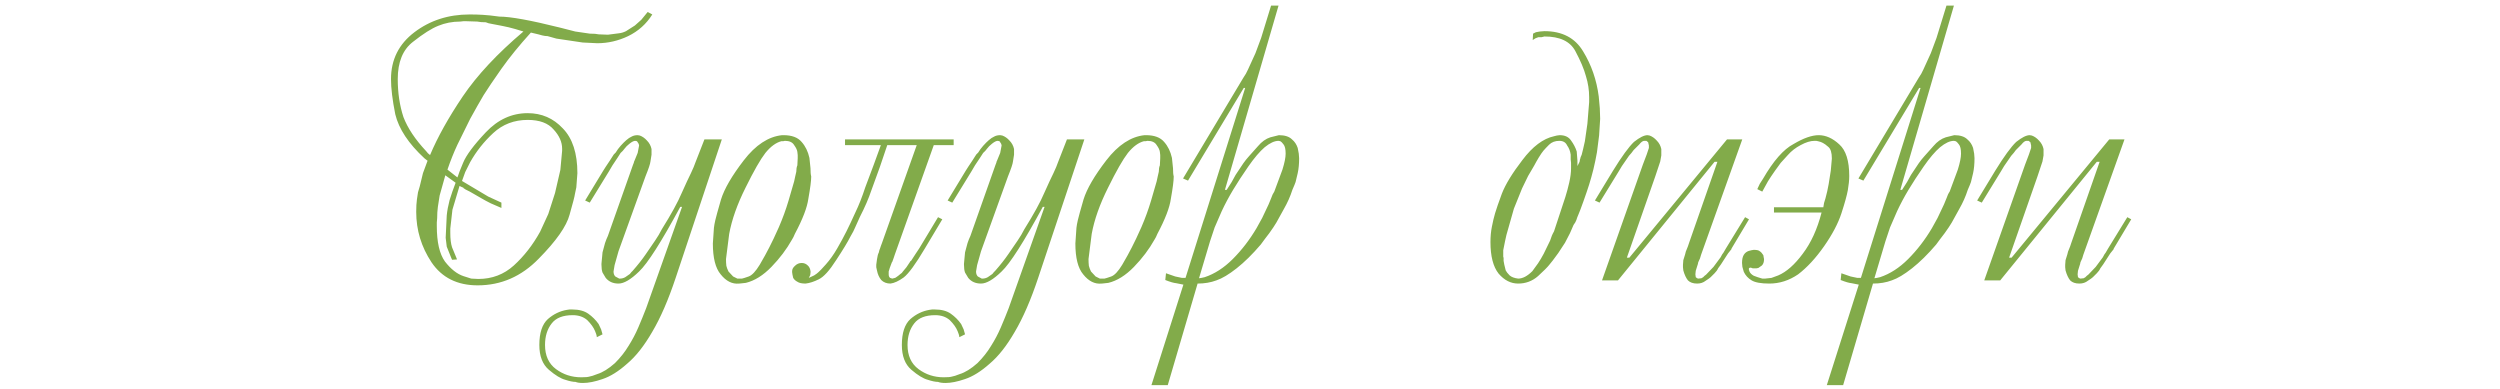 <?xml version="1.0" encoding="UTF-8"?> <svg xmlns="http://www.w3.org/2000/svg" width="321" height="50" viewBox="0 0 321 50" fill="none"><path d="M83.755 1.858C82.995 3.073 81.962 4 80.655 4.638C79.379 5.246 78.057 5.55 76.689 5.55L74.821 5.459L72.678 5.14L71.447 4.957L70.308 4.638C70.095 4.638 69.867 4.608 69.624 4.547C69.411 4.486 69.244 4.441 69.123 4.41L68.165 4.182C66.676 5.823 65.415 7.373 64.382 8.832C63.379 10.26 62.619 11.385 62.103 12.205C61.616 13.026 61.039 14.044 60.37 15.259L58.729 18.587C58.274 19.559 57.848 20.623 57.453 21.778L58.729 22.781L58.821 22.553C58.851 22.401 59.064 21.854 59.459 20.912C59.854 19.939 60.826 18.633 62.376 16.991C63.926 15.35 65.719 14.53 67.755 14.53C69.548 14.53 71.052 15.183 72.268 16.49C73.514 17.766 74.137 19.681 74.137 22.234L74 24.057C73.939 24.331 73.879 24.619 73.818 24.923C73.787 25.197 73.559 26.078 73.134 27.567C72.739 29.056 71.417 30.94 69.168 33.219C66.95 35.499 64.336 36.638 61.328 36.638C58.714 36.638 56.739 35.651 55.402 33.675C54.095 31.7 53.442 29.542 53.442 27.202C53.442 26.564 53.472 26.032 53.533 25.607C53.594 25.181 53.639 24.878 53.67 24.695C53.73 24.513 53.806 24.255 53.898 23.92L54.308 22.234L54.9 20.638L54.718 20.501L54.49 20.319C52.454 18.435 51.208 16.551 50.752 14.667C50.388 12.843 50.205 11.339 50.205 10.154C50.205 7.662 51.208 5.656 53.214 4.137C55.219 2.617 57.575 1.858 60.279 1.858H60.462C60.917 1.858 61.419 1.873 61.966 1.903C62.543 1.934 63.257 2.01 64.108 2.131C65.537 2.131 68.135 2.602 71.903 3.544L73.863 4.046L75.732 4.319C76.249 4.319 76.629 4.349 76.872 4.41L78.057 4.456L79.47 4.274C79.774 4.243 80.078 4.152 80.382 4C80.686 3.818 81.066 3.575 81.522 3.271L82.342 2.541L83.162 1.538L83.755 1.858ZM64.382 26.701C63.987 26.518 63.531 26.321 63.014 26.108C62.528 25.865 62.133 25.652 61.829 25.47L60.325 24.604L59.778 24.331L59.504 24.148V24.103L59.276 24.011L59.003 23.875L58.091 26.929L57.818 29.345V29.618V29.892C57.818 30.682 57.894 31.305 58.046 31.761L58.684 33.31L58.046 33.356L57.909 33.037L57.727 32.581L57.362 31.669L57.225 30.53L57.362 27.658C57.423 27.05 57.544 26.397 57.727 25.698C57.939 24.999 58.198 24.255 58.502 23.464L57.18 22.507L56.45 25.105C56.359 25.622 56.283 26.108 56.222 26.564C56.161 27.02 56.131 27.506 56.131 28.023L56.086 28.57V29.026C56.086 31.092 56.435 32.612 57.134 33.584C57.894 34.556 58.684 35.179 59.504 35.453L60.507 35.772L61.419 35.818C63.181 35.818 64.701 35.24 65.977 34.086C67.284 32.9 68.408 31.457 69.35 29.755L70.399 27.476L71.265 24.786L71.949 21.823L72.177 19.362V19.088C72.177 18.237 71.812 17.417 71.083 16.627C70.384 15.806 69.275 15.396 67.755 15.396C66.023 15.396 64.549 15.958 63.333 17.083C62.148 18.177 61.161 19.423 60.37 20.82L59.732 22.097L59.322 23.236L62.695 25.242L64.382 26.017V26.701ZM66.16 3.727L65.293 3.499L65.066 3.453L64.655 3.362L64.2 3.271L63.242 3.088C62.847 3.028 62.559 2.952 62.376 2.86C61.92 2.86 61.556 2.83 61.282 2.769L59.869 2.724H59.504L59.094 2.769C58.091 2.769 57.149 2.952 56.268 3.316C55.417 3.651 54.338 4.334 53.031 5.368C51.725 6.37 51.071 7.966 51.071 10.154C51.071 11.916 51.314 13.542 51.801 15.031C52.348 16.46 53.32 17.918 54.718 19.407L54.946 19.681L55.219 19.909C56.192 17.599 57.59 15.092 59.413 12.387C61.267 9.652 63.865 6.872 67.208 4.046L66.16 3.727ZM86.755 35.681C85.813 38.507 84.811 40.817 83.747 42.61C82.714 44.403 81.635 45.77 80.51 46.712C79.416 47.685 78.368 48.338 77.365 48.672C76.393 49.007 75.557 49.174 74.858 49.174C74.433 49.174 74.114 49.128 73.901 49.037C73.567 49.037 73.126 48.946 72.579 48.764C72.001 48.612 71.302 48.186 70.482 47.487C69.662 46.788 69.251 45.725 69.251 44.296C69.251 42.746 69.616 41.637 70.345 40.969C71.075 40.331 71.895 39.935 72.807 39.783L73.126 39.738H73.491C74.341 39.738 75.025 39.92 75.542 40.285C76.058 40.65 76.499 41.09 76.864 41.607L77.183 42.291L77.365 42.929L76.636 43.293C76.606 43.081 76.575 42.944 76.545 42.883L76.408 42.519C76.226 42.063 75.891 41.592 75.405 41.105C74.919 40.68 74.296 40.467 73.536 40.467C72.29 40.467 71.394 40.817 70.847 41.516C70.269 42.245 69.981 43.172 69.981 44.296C69.981 45.664 70.452 46.697 71.394 47.396C72.336 48.095 73.415 48.444 74.63 48.444C75.147 48.444 75.496 48.414 75.679 48.353C75.891 48.323 76.226 48.217 76.681 48.034C77.38 47.822 78.14 47.35 78.961 46.621C79.66 45.922 80.237 45.193 80.693 44.433C81.179 43.673 81.605 42.868 81.969 42.017C82.334 41.166 82.668 40.346 82.972 39.556L87.576 26.564H87.348C84.917 31.062 83.154 33.827 82.06 34.86C80.997 35.894 80.115 36.41 79.416 36.41C78.718 36.41 78.171 36.167 77.775 35.681C77.624 35.438 77.487 35.21 77.365 34.997C77.274 34.754 77.228 34.42 77.228 33.994V33.858L77.365 32.399L77.684 31.214L77.867 30.712L78.049 30.302L81.285 21.14L81.377 20.912C81.407 20.76 81.437 20.669 81.468 20.638L81.878 19.635L82.06 18.678C82.03 18.526 82 18.435 81.969 18.405L81.787 18.131L81.559 18.085C81.377 18.085 81.133 18.207 80.83 18.45C80.556 18.663 80.343 18.876 80.191 19.088C80.04 19.301 79.872 19.483 79.69 19.635L79.28 20.273L78.642 21.231L78.186 22.006L75.724 26.017L75.132 25.744L77.456 21.915L77.775 21.413L78.323 20.593L78.642 20.091C78.733 19.909 78.87 19.742 79.052 19.59C79.234 19.286 79.447 18.997 79.69 18.724C79.963 18.42 80.207 18.177 80.419 17.994C80.662 17.782 80.89 17.63 81.103 17.538C81.316 17.417 81.574 17.356 81.878 17.356L82.151 17.402C82.486 17.523 82.79 17.736 83.063 18.04C83.367 18.344 83.565 18.709 83.656 19.134V19.316V19.681V19.863L83.519 20.729C83.489 21.033 83.276 21.671 82.881 22.644L79.416 32.262L78.915 34.04L78.778 34.86C78.778 35.134 78.854 35.347 79.006 35.499L79.508 35.772H79.599C79.842 35.772 80.07 35.711 80.283 35.59L80.875 35.179L81.058 34.952L81.24 34.769C81.908 34.01 82.471 33.295 82.927 32.627C83.382 31.958 83.777 31.381 84.112 30.895C84.446 30.408 84.735 29.922 84.978 29.436C86.193 27.491 87.044 25.941 87.53 24.786C88.047 23.631 88.442 22.781 88.716 22.234C88.989 21.656 89.187 21.185 89.308 20.82L90.448 17.903H92.681L86.755 35.681ZM92.534 35.225C91.866 34.435 91.531 33.113 91.531 31.259L91.668 29.254C91.698 28.98 91.759 28.646 91.85 28.251C91.942 27.856 92.185 26.974 92.58 25.607C93.005 24.239 93.978 22.568 95.497 20.593C97.017 18.617 98.658 17.538 100.42 17.356H100.603C101.666 17.356 102.441 17.645 102.927 18.222C103.414 18.769 103.748 19.453 103.93 20.273L104.067 21.595C104.067 22.082 104.097 22.431 104.158 22.644V22.689C104.158 23.206 104.037 24.148 103.793 25.516C103.642 26.64 103.064 28.144 102.061 30.029L101.879 30.439L101.697 30.758C100.998 32.004 100.116 33.174 99.053 34.268C97.989 35.362 96.895 36.046 95.771 36.319L95.36 36.365L94.95 36.41H94.905C94.023 36.501 93.233 36.106 92.534 35.225ZM95.269 35.772C95.421 35.742 95.71 35.651 96.135 35.499C96.561 35.347 97.032 34.845 97.549 33.994C98.065 33.113 98.475 32.368 98.779 31.761C99.114 31.122 99.524 30.256 100.01 29.162C100.496 28.038 100.907 26.914 101.241 25.789L101.97 23.282L102.107 22.644L102.244 22.051C102.244 21.717 102.289 21.444 102.38 21.231L102.426 20.319V19.909L102.38 19.499C102.35 19.256 102.213 18.967 101.97 18.633C101.757 18.268 101.362 18.085 100.785 18.085L100.557 18.131H100.329C99.63 18.313 98.946 18.815 98.278 19.635C97.64 20.456 96.789 21.945 95.725 24.103C94.662 26.23 93.963 28.205 93.628 30.029L93.218 33.265C93.218 33.569 93.233 33.858 93.264 34.131C93.324 34.374 93.415 34.617 93.537 34.86L94.13 35.499L94.677 35.772H94.996H95.269ZM119.897 18.633L114.883 32.718L114.746 33.128L114.564 33.63L114.518 33.675L114.245 34.405L114.108 34.86V35.043V35.225C114.108 35.438 114.169 35.59 114.29 35.681L114.564 35.772L114.746 35.727C114.898 35.696 114.989 35.666 115.019 35.635L115.339 35.407L115.612 35.179L115.794 35.043L115.931 34.86L116.387 34.313L116.843 33.63C116.873 33.538 116.919 33.493 116.98 33.493L117.572 32.581L118.028 31.897L120.444 27.886L120.991 28.16L118.757 31.897C117.572 33.903 116.66 35.149 116.022 35.635C115.384 36.091 114.822 36.349 114.336 36.41C113.849 36.41 113.454 36.258 113.151 35.954C112.877 35.62 112.695 35.21 112.603 34.724L112.512 34.313V33.994L112.603 33.31C112.664 32.885 112.74 32.596 112.831 32.444L112.877 32.262C112.907 32.11 112.938 32.019 112.968 31.989L113.105 31.578L113.242 31.214L117.709 18.633H113.925L112.968 21.459L111.874 24.467C111.54 25.47 111.054 26.595 110.415 27.84C110.112 28.539 109.899 29.01 109.777 29.254C109.686 29.497 109.489 29.877 109.185 30.393C108.85 31.062 108.243 32.065 107.361 33.402C106.51 34.739 105.766 35.559 105.128 35.863C104.52 36.167 103.958 36.349 103.441 36.41C102.955 36.41 102.605 36.334 102.393 36.182C102.15 36.061 101.967 35.894 101.846 35.681L101.754 35.271L101.709 34.952V34.815C101.709 34.572 101.83 34.344 102.074 34.131C102.317 33.888 102.605 33.766 102.94 33.766C103.244 33.766 103.502 33.873 103.715 34.086C103.927 34.268 104.049 34.541 104.079 34.906L104.034 35.316L103.851 35.681L104.535 35.362C104.778 35.21 104.961 35.073 105.082 34.952C105.234 34.83 105.553 34.496 106.039 33.949C106.556 33.371 107.042 32.688 107.498 31.897C107.954 31.107 108.349 30.378 108.683 29.709C109.018 29.041 109.397 28.235 109.823 27.293C110.279 26.351 110.704 25.273 111.099 24.057L112.193 21.14L113.105 18.633H108.501V17.903H122.45V18.633H119.897ZM133.302 35.681C132.36 38.507 131.357 40.817 130.294 42.61C129.261 44.403 128.182 45.77 127.057 46.712C125.963 47.685 124.915 48.338 123.912 48.672C122.94 49.007 122.104 49.174 121.405 49.174C120.98 49.174 120.66 49.128 120.448 49.037C120.113 49.037 119.673 48.946 119.126 48.764C118.548 48.612 117.849 48.186 117.029 47.487C116.208 46.788 115.798 45.725 115.798 44.296C115.798 42.746 116.163 41.637 116.892 40.969C117.621 40.331 118.442 39.935 119.354 39.783L119.673 39.738H120.037C120.888 39.738 121.572 39.92 122.089 40.285C122.605 40.65 123.046 41.09 123.411 41.607L123.73 42.291L123.912 42.929L123.183 43.293C123.152 43.081 123.122 42.944 123.092 42.883L122.955 42.519C122.772 42.063 122.438 41.592 121.952 41.105C121.466 40.68 120.843 40.467 120.083 40.467C118.837 40.467 117.941 40.817 117.394 41.516C116.816 42.245 116.527 43.172 116.527 44.296C116.527 45.664 116.999 46.697 117.941 47.396C118.883 48.095 119.961 48.444 121.177 48.444C121.694 48.444 122.043 48.414 122.225 48.353C122.438 48.323 122.772 48.217 123.228 48.034C123.927 47.822 124.687 47.35 125.508 46.621C126.206 45.922 126.784 45.193 127.24 44.433C127.726 43.673 128.151 42.868 128.516 42.017C128.881 41.166 129.215 40.346 129.519 39.556L134.123 26.564H133.895C131.464 31.062 129.701 33.827 128.607 34.86C127.544 35.894 126.662 36.41 125.963 36.41C125.264 36.41 124.717 36.167 124.322 35.681C124.17 35.438 124.034 35.21 123.912 34.997C123.821 34.754 123.775 34.42 123.775 33.994V33.858L123.912 32.399L124.231 31.214L124.414 30.712L124.596 30.302L127.832 21.14L127.923 20.912C127.954 20.76 127.984 20.669 128.015 20.638L128.425 19.635L128.607 18.678C128.577 18.526 128.546 18.435 128.516 18.405L128.334 18.131L128.106 18.085C127.923 18.085 127.68 18.207 127.376 18.45C127.103 18.663 126.89 18.876 126.738 19.088C126.586 19.301 126.419 19.483 126.237 19.635L125.827 20.273L125.188 21.231L124.733 22.006L122.271 26.017L121.678 25.744L124.003 21.915L124.322 21.413L124.869 20.593L125.188 20.091C125.28 19.909 125.416 19.742 125.599 19.59C125.781 19.286 125.994 18.997 126.237 18.724C126.51 18.42 126.753 18.177 126.966 17.994C127.209 17.782 127.437 17.63 127.65 17.538C127.863 17.417 128.121 17.356 128.425 17.356L128.698 17.402C129.033 17.523 129.337 17.736 129.61 18.04C129.914 18.344 130.112 18.709 130.203 19.134V19.316V19.681V19.863L130.066 20.729C130.036 21.033 129.823 21.671 129.428 22.644L125.963 32.262L125.462 34.04L125.325 34.86C125.325 35.134 125.401 35.347 125.553 35.499L126.055 35.772H126.146C126.389 35.772 126.617 35.711 126.829 35.59L127.422 35.179L127.604 34.952L127.787 34.769C128.455 34.01 129.017 33.295 129.473 32.627C129.929 31.958 130.324 31.381 130.659 30.895C130.993 30.408 131.282 29.922 131.525 29.436C132.74 27.491 133.591 25.941 134.077 24.786C134.594 23.631 134.989 22.781 135.263 22.234C135.536 21.656 135.734 21.185 135.855 20.82L136.995 17.903H139.228L133.302 35.681ZM139.081 35.225C138.413 34.435 138.078 33.113 138.078 31.259L138.215 29.254C138.245 28.98 138.306 28.646 138.397 28.251C138.489 27.856 138.732 26.974 139.127 25.607C139.552 24.239 140.525 22.568 142.044 20.593C143.564 18.617 145.205 17.538 146.967 17.356H147.149C148.213 17.356 148.988 17.645 149.474 18.222C149.96 18.769 150.295 19.453 150.477 20.273L150.614 21.595C150.614 22.082 150.644 22.431 150.705 22.644V22.689C150.705 23.206 150.583 24.148 150.34 25.516C150.188 26.64 149.611 28.144 148.608 30.029L148.426 30.439L148.244 30.758C147.545 32.004 146.663 33.174 145.6 34.268C144.536 35.362 143.442 36.046 142.318 36.319L141.907 36.365L141.497 36.41H141.451C140.57 36.501 139.78 36.106 139.081 35.225ZM141.816 35.772C141.968 35.742 142.257 35.651 142.682 35.499C143.108 35.347 143.579 34.845 144.095 33.994C144.612 33.113 145.022 32.368 145.326 31.761C145.66 31.122 146.071 30.256 146.557 29.162C147.043 28.038 147.453 26.914 147.788 25.789L148.517 23.282L148.654 22.644L148.791 22.051C148.791 21.717 148.836 21.444 148.927 21.231L148.973 20.319V19.909L148.927 19.499C148.897 19.256 148.76 18.967 148.517 18.633C148.304 18.268 147.909 18.085 147.332 18.085L147.104 18.131H146.876C146.177 18.313 145.493 18.815 144.825 19.635C144.187 20.456 143.336 21.945 142.272 24.103C141.208 26.23 140.509 28.205 140.175 30.029L139.765 33.265C139.765 33.569 139.78 33.858 139.81 34.131C139.871 34.374 139.962 34.617 140.084 34.86L140.677 35.499L141.224 35.772H141.543H141.816ZM151.948 36.547L151.036 36.365C150.702 36.334 150.231 36.197 149.623 35.954L149.714 35.088L150.9 35.499L151.766 35.681H151.948H152.222L159.88 11.293H159.697L152.541 23.191L151.903 22.917L159.652 9.972L159.971 9.47L160.244 8.923L161.202 6.826L161.931 4.866L163.207 0.718H164.165L157.281 24.376H157.509L158.148 23.373L158.649 22.462L158.74 22.325L158.831 22.188L159.652 20.957C159.865 20.653 160.108 20.349 160.381 20.046C160.655 19.742 161.035 19.316 161.521 18.769C162.007 18.192 162.539 17.812 163.116 17.63L164.21 17.356C164.97 17.356 165.532 17.538 165.897 17.903C166.231 18.177 166.474 18.541 166.626 18.997L166.763 19.727L166.808 20.319C166.808 21.048 166.748 21.687 166.626 22.234C166.505 22.781 166.413 23.16 166.353 23.373C166.292 23.556 166.155 23.89 165.942 24.376C165.669 25.227 165.304 26.047 164.848 26.838C164.423 27.597 164.104 28.175 163.891 28.57C163.678 28.934 163.374 29.39 162.979 29.937L162.387 30.712L161.885 31.396C160.822 32.642 159.789 33.66 158.786 34.45C157.783 35.24 156.917 35.757 156.187 36C155.458 36.273 154.653 36.41 153.771 36.41L149.942 49.447H147.846L151.948 36.547ZM154.273 35.681L154.683 35.59C155.959 35.164 157.16 34.389 158.284 33.265C159.439 32.11 160.457 30.788 161.338 29.299L162.068 27.977L162.888 26.245L163.207 25.47C163.329 25.105 163.466 24.817 163.618 24.604L164.666 21.778C164.94 20.896 165.076 20.213 165.076 19.727C165.076 19.149 164.985 18.754 164.803 18.541C164.651 18.329 164.514 18.192 164.393 18.131L164.165 18.085C163.648 18.085 163.055 18.359 162.387 18.906C161.749 19.453 161.05 20.273 160.29 21.367C159.53 22.462 158.877 23.464 158.33 24.376C157.783 25.288 157.297 26.199 156.871 27.111C156.476 27.992 156.172 28.691 155.959 29.208C155.777 29.725 155.58 30.317 155.367 30.986L153.954 35.727L154.273 35.681ZM196.845 4.319L197.028 4.228L197.21 4.137L197.711 4.046L198.304 4C200.583 4 202.239 4.866 203.273 6.598C204.336 8.33 205.005 10.26 205.278 12.387L205.415 13.892L205.461 15.259L205.324 17.402L205.05 19.544C204.929 20.243 204.777 20.973 204.595 21.732C204.412 22.462 204.23 23.115 204.047 23.692C203.865 24.27 203.622 24.984 203.318 25.835C203.014 26.686 202.802 27.248 202.68 27.521C202.558 27.795 202.467 28.038 202.406 28.251C202.346 28.433 202.224 28.646 202.042 28.889L201.586 29.937L200.948 31.168L200.082 32.49C199.535 33.25 199.14 33.766 198.897 34.04C198.684 34.313 198.213 34.784 197.483 35.453C196.754 36.091 195.903 36.41 194.931 36.41C193.989 36.41 193.153 35.985 192.424 35.134C191.725 34.253 191.375 32.9 191.375 31.077C191.375 30.378 191.436 29.725 191.557 29.117C191.679 28.479 191.816 27.901 191.968 27.385C192.12 26.868 192.408 26.032 192.834 24.878C193.29 23.692 194.171 22.249 195.478 20.547C196.784 18.815 198.137 17.797 199.535 17.493L199.899 17.402L200.264 17.356C200.933 17.356 201.419 17.584 201.723 18.04C202.057 18.496 202.3 18.967 202.452 19.453L202.498 20.046L202.543 20.638V21.322L202.817 20.775C202.847 20.562 202.878 20.425 202.908 20.365L202.953 20.182L203.09 19.863L203.273 19.134L203.5 18.131L203.82 15.897L204.047 13.117V12.798V12.479C204.047 11.567 203.911 10.671 203.637 9.789C203.394 8.877 202.938 7.799 202.27 6.553C201.601 5.307 200.279 4.684 198.304 4.684L197.939 4.775H197.529L197.164 4.912L196.8 5.14L196.845 4.319ZM193.244 30.986L193.062 31.897L193.016 32.125V32.308V32.536V32.718V32.946L193.062 33.128V33.31V33.493L193.153 33.994C193.214 34.268 193.274 34.511 193.335 34.724C193.426 34.906 193.594 35.119 193.837 35.362C194.08 35.575 194.444 35.711 194.931 35.772C195.508 35.772 196.116 35.453 196.754 34.815C196.997 34.48 197.24 34.146 197.483 33.812C197.727 33.447 197.97 33.037 198.213 32.581L199.033 30.895C199.124 30.621 199.2 30.408 199.261 30.256C199.322 30.105 199.413 29.922 199.535 29.709L200.993 25.288C201.176 24.71 201.343 24.087 201.495 23.419C201.647 22.75 201.723 22.142 201.723 21.595V21.276V20.912L201.677 20.456V19.863C201.616 19.407 201.464 19.012 201.221 18.678C201.039 18.283 200.705 18.085 200.218 18.085C199.671 18.085 199.231 18.253 198.897 18.587C198.593 18.891 198.349 19.149 198.167 19.362C198.015 19.544 197.818 19.833 197.575 20.228L197.255 20.775L196.982 21.276L196.207 22.598L195.432 24.194L194.384 26.792L193.426 30.165L193.244 30.986ZM220.15 20.775L207.751 36H205.7L210.942 21.14L211.443 19.818L211.717 18.997V18.815V18.678L211.625 18.268L211.398 18.085H211.306H211.17H211.078C210.896 18.116 210.699 18.268 210.486 18.541L209.756 19.271L209.483 19.635L209.164 20L208.252 21.322L207.842 22.006L205.38 26.017L204.788 25.744L207.113 21.915C208.237 20.091 209.134 18.86 209.802 18.222C210.531 17.645 211.109 17.356 211.534 17.356L211.808 17.402C212.142 17.523 212.446 17.736 212.719 18.04C213.023 18.344 213.221 18.709 213.312 19.134V19.316V19.681V19.863V19.954L213.175 20.729L212.537 22.644L208.89 33.083H209.209L221.745 17.903H223.705L218.417 32.718L218.281 33.174L218.053 33.675L218.007 33.903L217.962 34.04L217.734 34.769L217.688 35.225L217.734 35.59L217.916 35.727L218.053 35.772L218.463 35.727L218.691 35.59L218.873 35.407L219.056 35.271L220.013 34.268L220.925 33.037C221.077 32.733 221.198 32.536 221.289 32.444L221.608 31.897L224.07 27.886L224.571 28.16L222.338 31.897L222.292 32.034L222.247 32.08L221.882 32.536L220.97 33.949L220.606 34.45C220.514 34.663 220.362 34.876 220.15 35.088C219.937 35.301 219.77 35.468 219.648 35.59C219.557 35.681 219.344 35.833 219.01 36.046C218.706 36.289 218.341 36.41 217.916 36.41C217.399 36.41 217.004 36.273 216.731 36C216.488 35.696 216.29 35.271 216.138 34.724L216.093 34.313V33.994L216.138 33.402L216.366 32.672L216.412 32.49L216.457 32.308L216.731 31.624L216.868 31.214L220.514 20.775H220.15ZM225.637 24.285L225.956 23.601L226.366 22.963C227.703 20.653 229.01 19.164 230.286 18.496C231.563 17.736 232.642 17.356 233.523 17.356C234.435 17.356 235.316 17.751 236.167 18.541C237.018 19.301 237.443 20.653 237.443 22.598C237.443 23.115 237.382 23.723 237.261 24.422C237.139 25.09 236.866 26.078 236.44 27.385C236.015 28.691 235.27 30.105 234.207 31.624C233.143 33.143 232.034 34.344 230.879 35.225C229.724 36.015 228.493 36.41 227.187 36.41C226.123 36.41 225.363 36.273 224.908 36C224.452 35.727 224.117 35.362 223.905 34.906L223.722 34.268L223.677 33.766C223.677 33.31 223.753 32.961 223.905 32.718C224.057 32.475 224.269 32.308 224.543 32.217L224.908 32.125L225.181 32.08C225.576 32.08 225.834 32.141 225.956 32.262C226.108 32.353 226.26 32.52 226.412 32.764L226.457 33.037L226.503 33.265C226.503 33.63 226.412 33.903 226.229 34.086L225.774 34.405L225.546 34.45H225.318H225.044L224.908 34.405L224.816 34.359L224.588 34.405L224.543 34.541L224.588 34.724L224.634 34.86C224.725 35.073 224.908 35.255 225.181 35.407C225.485 35.529 225.85 35.651 226.275 35.772H226.457H226.64L227.46 35.681L228.326 35.362C229.39 34.906 230.438 33.979 231.472 32.581C232.535 31.183 233.341 29.421 233.888 27.293H227.779V26.61H234.116L234.207 26.063L234.389 25.47L234.617 24.558L234.799 23.647L235.073 21.915L235.21 20.365C235.21 19.605 235.058 19.104 234.754 18.86C234.48 18.617 234.252 18.45 234.07 18.359C233.918 18.268 233.705 18.192 233.432 18.131L233.204 18.085H232.976C232.459 18.085 231.867 18.268 231.198 18.633C230.56 18.967 230.013 19.392 229.557 19.909C229.101 20.395 228.797 20.729 228.645 20.912C228.524 21.064 228.281 21.398 227.916 21.915C227.551 22.431 227.248 22.887 227.004 23.282C226.792 23.677 226.549 24.118 226.275 24.604L225.637 24.285ZM238.667 36.547L237.755 36.365C237.421 36.334 236.95 36.197 236.342 35.954L236.433 35.088L237.618 35.499L238.485 35.681H238.667H238.94L246.598 11.293H246.416L239.259 23.191L238.621 22.917L246.371 9.972L246.69 9.47L246.963 8.923L247.92 6.826L248.65 4.866L249.926 0.718H250.883L244 24.376H244.228L244.866 23.373L245.368 22.462L245.459 22.325L245.55 22.188L246.371 20.957C246.583 20.653 246.826 20.349 247.1 20.046C247.373 19.742 247.753 19.316 248.239 18.769C248.726 18.192 249.258 17.812 249.835 17.63L250.929 17.356C251.689 17.356 252.251 17.538 252.616 17.903C252.95 18.177 253.193 18.541 253.345 18.997L253.482 19.727L253.527 20.319C253.527 21.048 253.466 21.687 253.345 22.234C253.223 22.781 253.132 23.16 253.071 23.373C253.011 23.556 252.874 23.89 252.661 24.376C252.388 25.227 252.023 26.047 251.567 26.838C251.142 27.597 250.823 28.175 250.61 28.57C250.397 28.934 250.093 29.39 249.698 29.937L249.106 30.712L248.604 31.396C247.541 32.642 246.507 33.66 245.504 34.45C244.502 35.24 243.636 35.757 242.906 36C242.177 36.273 241.371 36.41 240.49 36.41L236.661 49.447H234.564L238.667 36.547ZM240.992 35.681L241.402 35.59C242.678 35.164 243.879 34.389 245.003 33.265C246.158 32.11 247.176 30.788 248.057 29.299L248.787 27.977L249.607 26.245L249.926 25.47C250.048 25.105 250.184 24.817 250.336 24.604L251.385 21.778C251.658 20.896 251.795 20.213 251.795 19.727C251.795 19.149 251.704 18.754 251.522 18.541C251.37 18.329 251.233 18.192 251.111 18.131L250.883 18.085C250.367 18.085 249.774 18.359 249.106 18.906C248.467 19.453 247.768 20.273 247.009 21.367C246.249 22.462 245.596 23.464 245.049 24.376C244.502 25.288 244.015 26.199 243.59 27.111C243.195 27.992 242.891 28.691 242.678 29.208C242.496 29.725 242.298 30.317 242.086 30.986L240.673 35.727L240.992 35.681ZM269.228 20.775L256.829 36H254.778L260.02 21.14L260.521 19.818L260.795 18.997V18.815V18.678L260.704 18.268L260.476 18.085H260.384H260.248H260.157C259.974 18.116 259.777 18.268 259.564 18.541L258.835 19.271L258.561 19.635L258.242 20L257.33 21.322L256.92 22.006L254.459 26.017L253.866 25.744L256.191 21.915C257.315 20.091 258.212 18.86 258.88 18.222C259.61 17.645 260.187 17.356 260.612 17.356L260.886 17.402C261.22 17.523 261.524 17.736 261.798 18.04C262.101 18.344 262.299 18.709 262.39 19.134V19.316V19.681V19.863V19.954L262.253 20.729L261.615 22.644L257.969 33.083H258.288L270.823 17.903H272.783L267.496 32.718L267.359 33.174L267.131 33.675L267.085 33.903L267.04 34.04L266.812 34.769L266.766 35.225L266.812 35.59L266.994 35.727L267.131 35.772L267.541 35.727L267.769 35.59L267.951 35.407L268.134 35.271L269.091 34.268L270.003 33.037C270.155 32.733 270.276 32.536 270.367 32.444L270.686 31.897L273.148 27.886L273.649 28.16L271.416 31.897L271.37 32.034L271.325 32.08L270.96 32.536L270.048 33.949L269.684 34.45C269.592 34.663 269.441 34.876 269.228 35.088C269.015 35.301 268.848 35.468 268.726 35.59C268.635 35.681 268.422 35.833 268.088 36.046C267.784 36.289 267.42 36.41 266.994 36.41C266.478 36.41 266.082 36.273 265.809 36C265.566 35.696 265.368 35.271 265.216 34.724L265.171 34.313V33.994L265.216 33.402L265.444 32.672L265.49 32.49L265.535 32.308L265.809 31.624L265.946 31.214L269.592 20.775H269.228Z" fill="#82AB4A"></path></svg> 